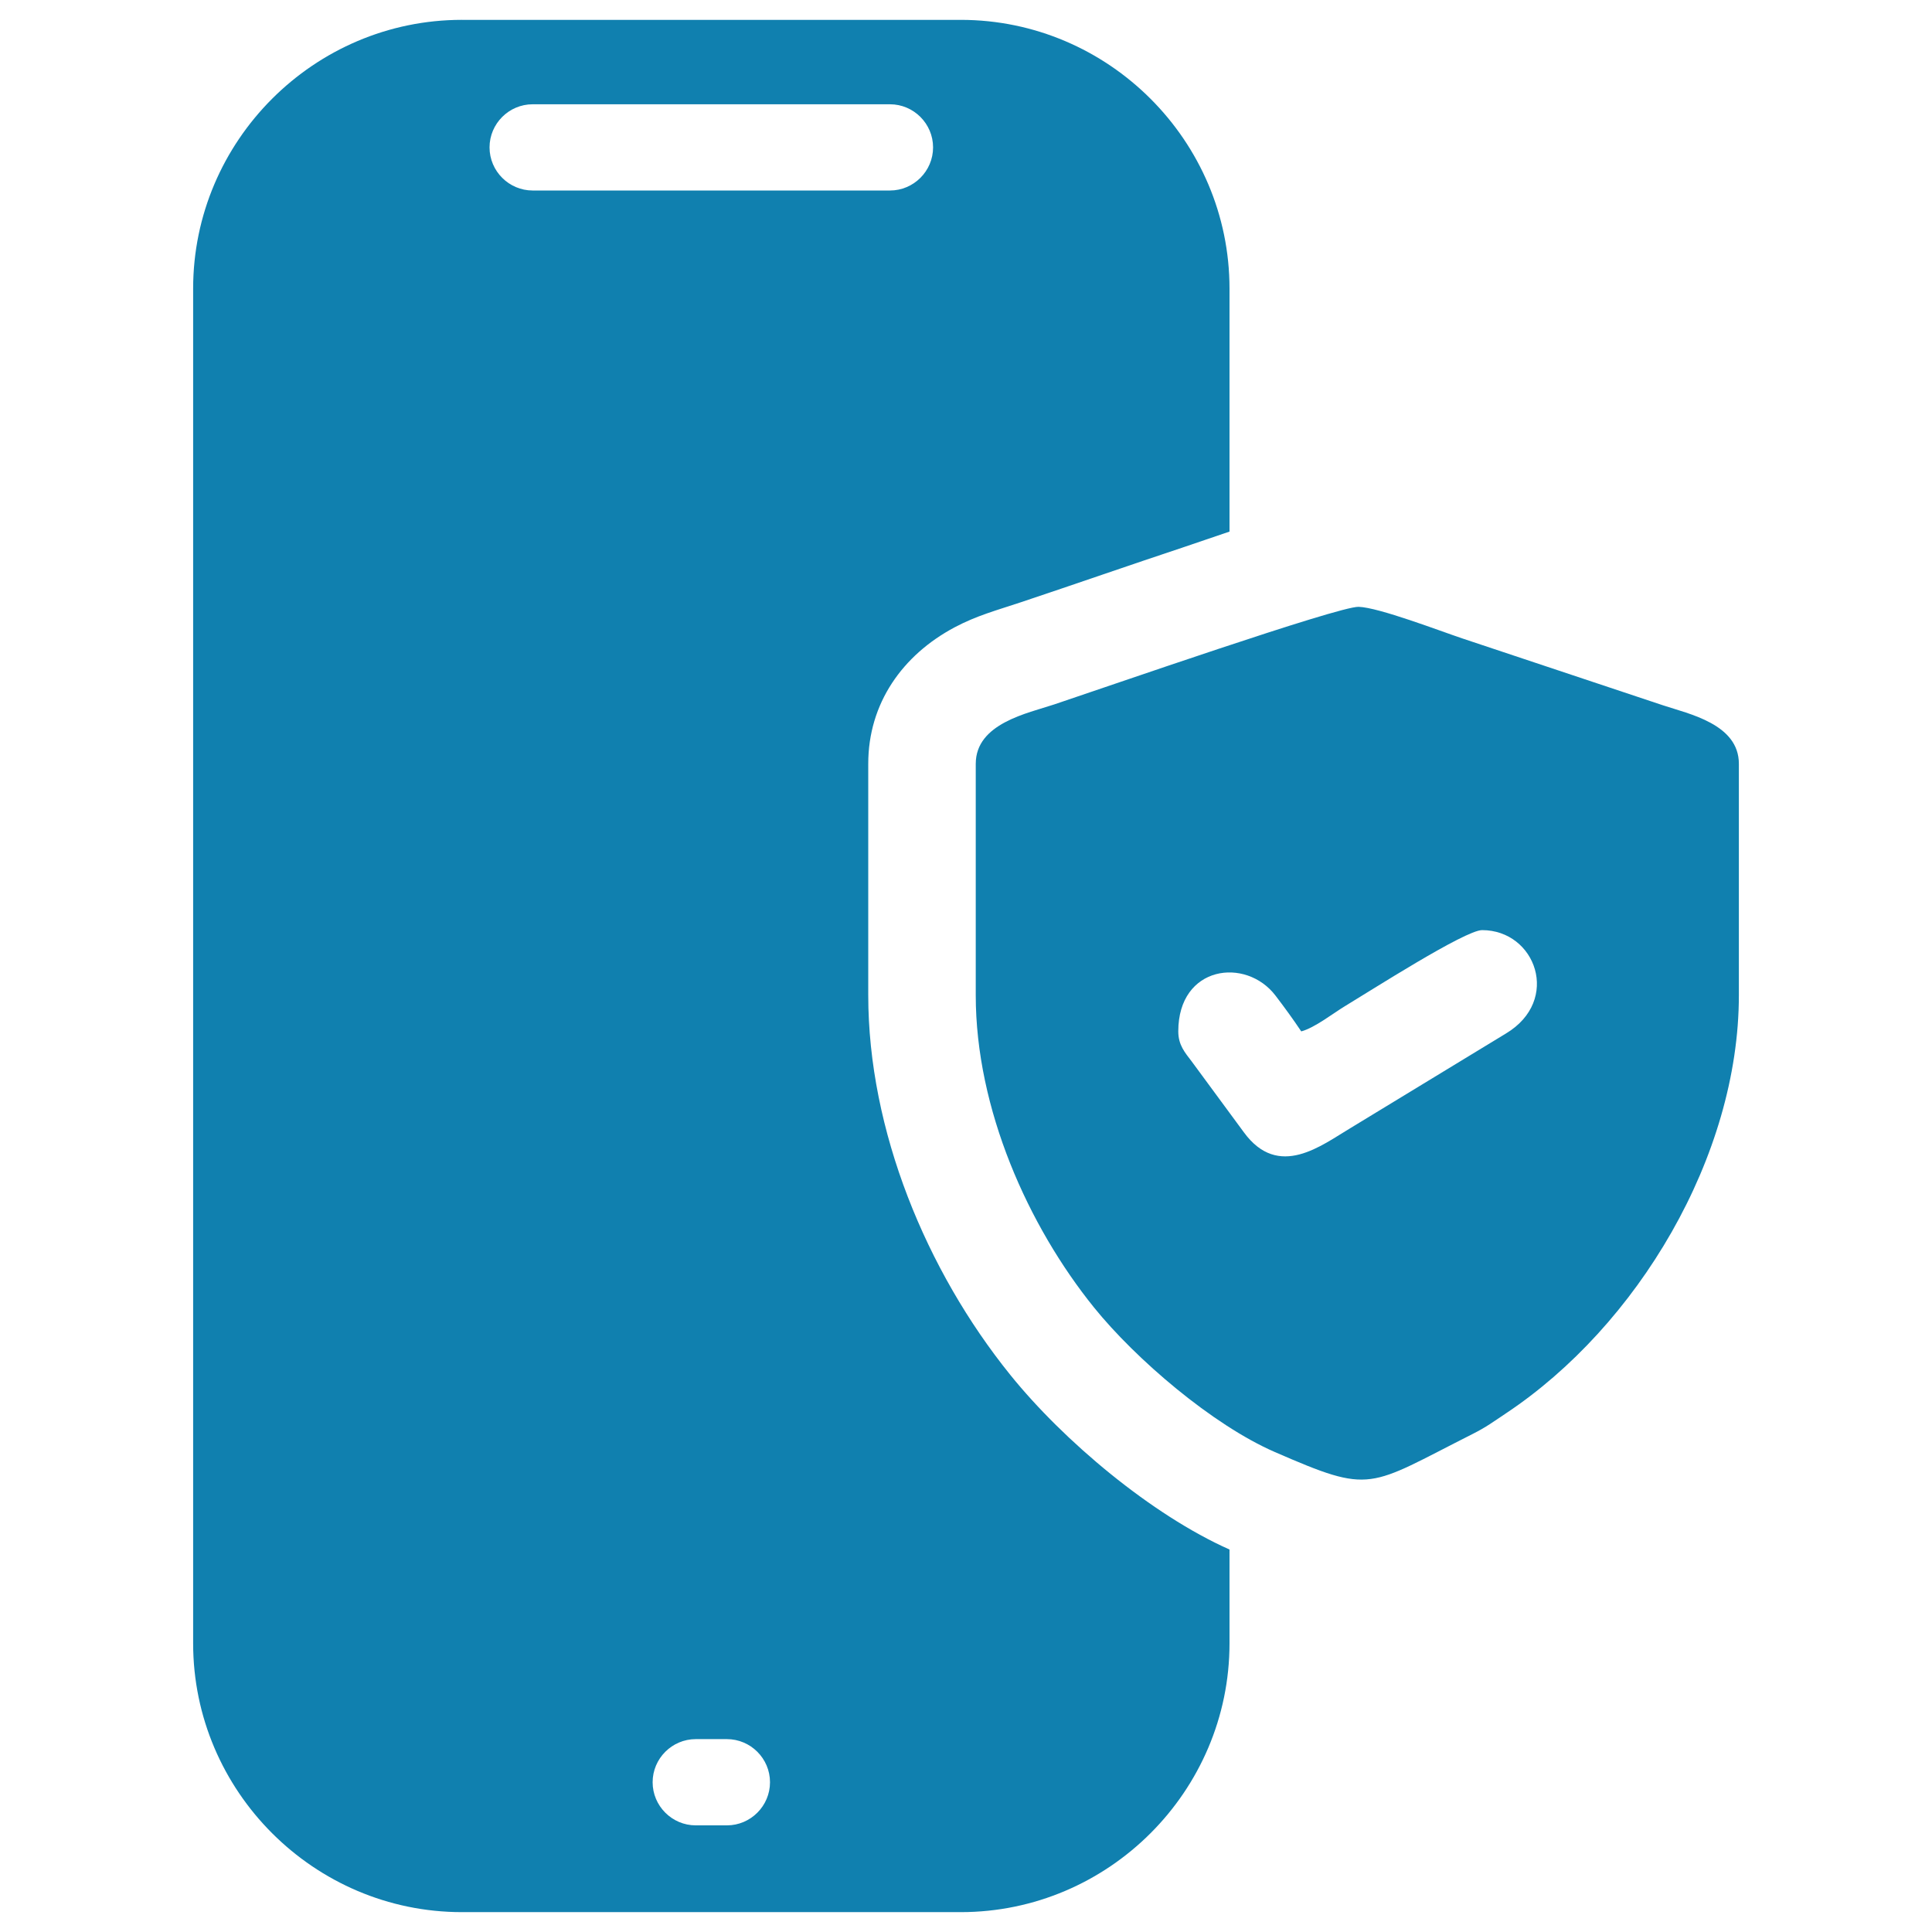 <?xml version="1.0" encoding="UTF-8"?>
<!DOCTYPE svg PUBLIC "-//W3C//DTD SVG 1.1//EN" "http://www.w3.org/Graphics/SVG/1.1/DTD/svg11.dtd">
<!-- Creator: CorelDRAW -->
<svg xmlns="http://www.w3.org/2000/svg" xml:space="preserve" width="22.931mm" height="22.931mm" version="1.1" style="shape-rendering:geometricPrecision; text-rendering:geometricPrecision; image-rendering:optimizeQuality; fill-rule:evenodd; clip-rule:evenodd"
viewBox="0 0 2258.31 2258.31"
 xmlns:xlink="http://www.w3.org/1999/xlink"
 xmlns:xodm="http://www.corel.com/coreldraw/odm/2003">
 <defs>
  <style type="text/css">
   <![CDATA[
    .fil1 {fill:none}
    .fil0 {fill:#1080AF}
   ]]>
  </style>
 </defs>
 <g id="Capa_x0020_1">
  <path class="fil0" d="M539.89 23.22l583.15 0c172.77,0 314.13,141.37 314.13,314.14l0 284.01c-20.81,6.99 -39.42,13.51 -52.99,18.02 -64.11,21.31 -127.9,43.57 -191.97,64.94 -27.15,9.05 -50.57,15.24 -76.36,28.95 -60.87,32.38 -100.96,88.8 -100.96,159.48l0 270.55c0,157.95 67.75,322.02 166.06,443.82 62.19,77.08 165.06,163.58 256.22,204.1l0 109.72c0,172.78 -141.36,314.14 -314.13,314.14l-583.15 0c-172.76,0 -314.13,-141.36 -314.13,-314.14l0 -1583.6c0,-172.78 141.36,-314.14 314.13,-314.14zm837.4 1182.37c0,-77.01 79.07,-87.22 113.66,-41.8 10.81,14.18 20.35,27.27 30.08,41.8 15.79,-4.22 37.43,-21.26 50.93,-29.4 30.31,-18.26 140.61,-88.97 160.45,-88.97 62.64,0 92.65,82 27.85,120.86l-181.36 110.33c-33.84,20.06 -84.32,60.88 -125.01,5.05l-60.95 -82.79c-7.73,-10.22 -15.65,-18.97 -15.65,-35.09zm-236.74 -312.83l0 270.55c0,133.23 61.42,269.79 138.17,364.91 48.8,60.47 138.63,137.39 211.43,169.05 114.41,49.77 107.66,41.22 231,-21 16.57,-8.35 24.2,-14.26 39.18,-24.23 153.38,-101.99 272.23,-300.04 272.23,-488.73l0 -270.55c0,-46.4 -58.55,-58.29 -88.24,-68.18l-234.65 -78.2c-25.57,-8.52 -98.16,-36.43 -121.59,-37.06 -23.65,-0.63 -295.67,94.04 -356.11,114.19 -30.4,10.14 -91.41,21.99 -91.41,69.24zm-568.32 -720.47l0 -0.01c0,-27.73 22.67,-50.39 50.4,-50.39l417.65 0c27.72,0 50.39,22.67 50.39,50.39l0 0.01c0,27.71 -22.68,50.39 -50.39,50.39l-417.65 0c-27.72,0 -50.4,-22.67 -50.4,-50.39zm190.63 1910.97l0 -0.01c0,-27.72 22.67,-50.39 50.4,-50.39l36.41 0c27.72,0 50.39,22.67 50.39,50.39l0 0.01c0,27.73 -22.67,50.4 -50.39,50.4l-36.41 0c-27.73,0 -50.4,-22.67 -50.4,-50.4z"/>
  <rect class="fil1" width="2258.31" height="2258.31"/>
 </g>
</svg>
